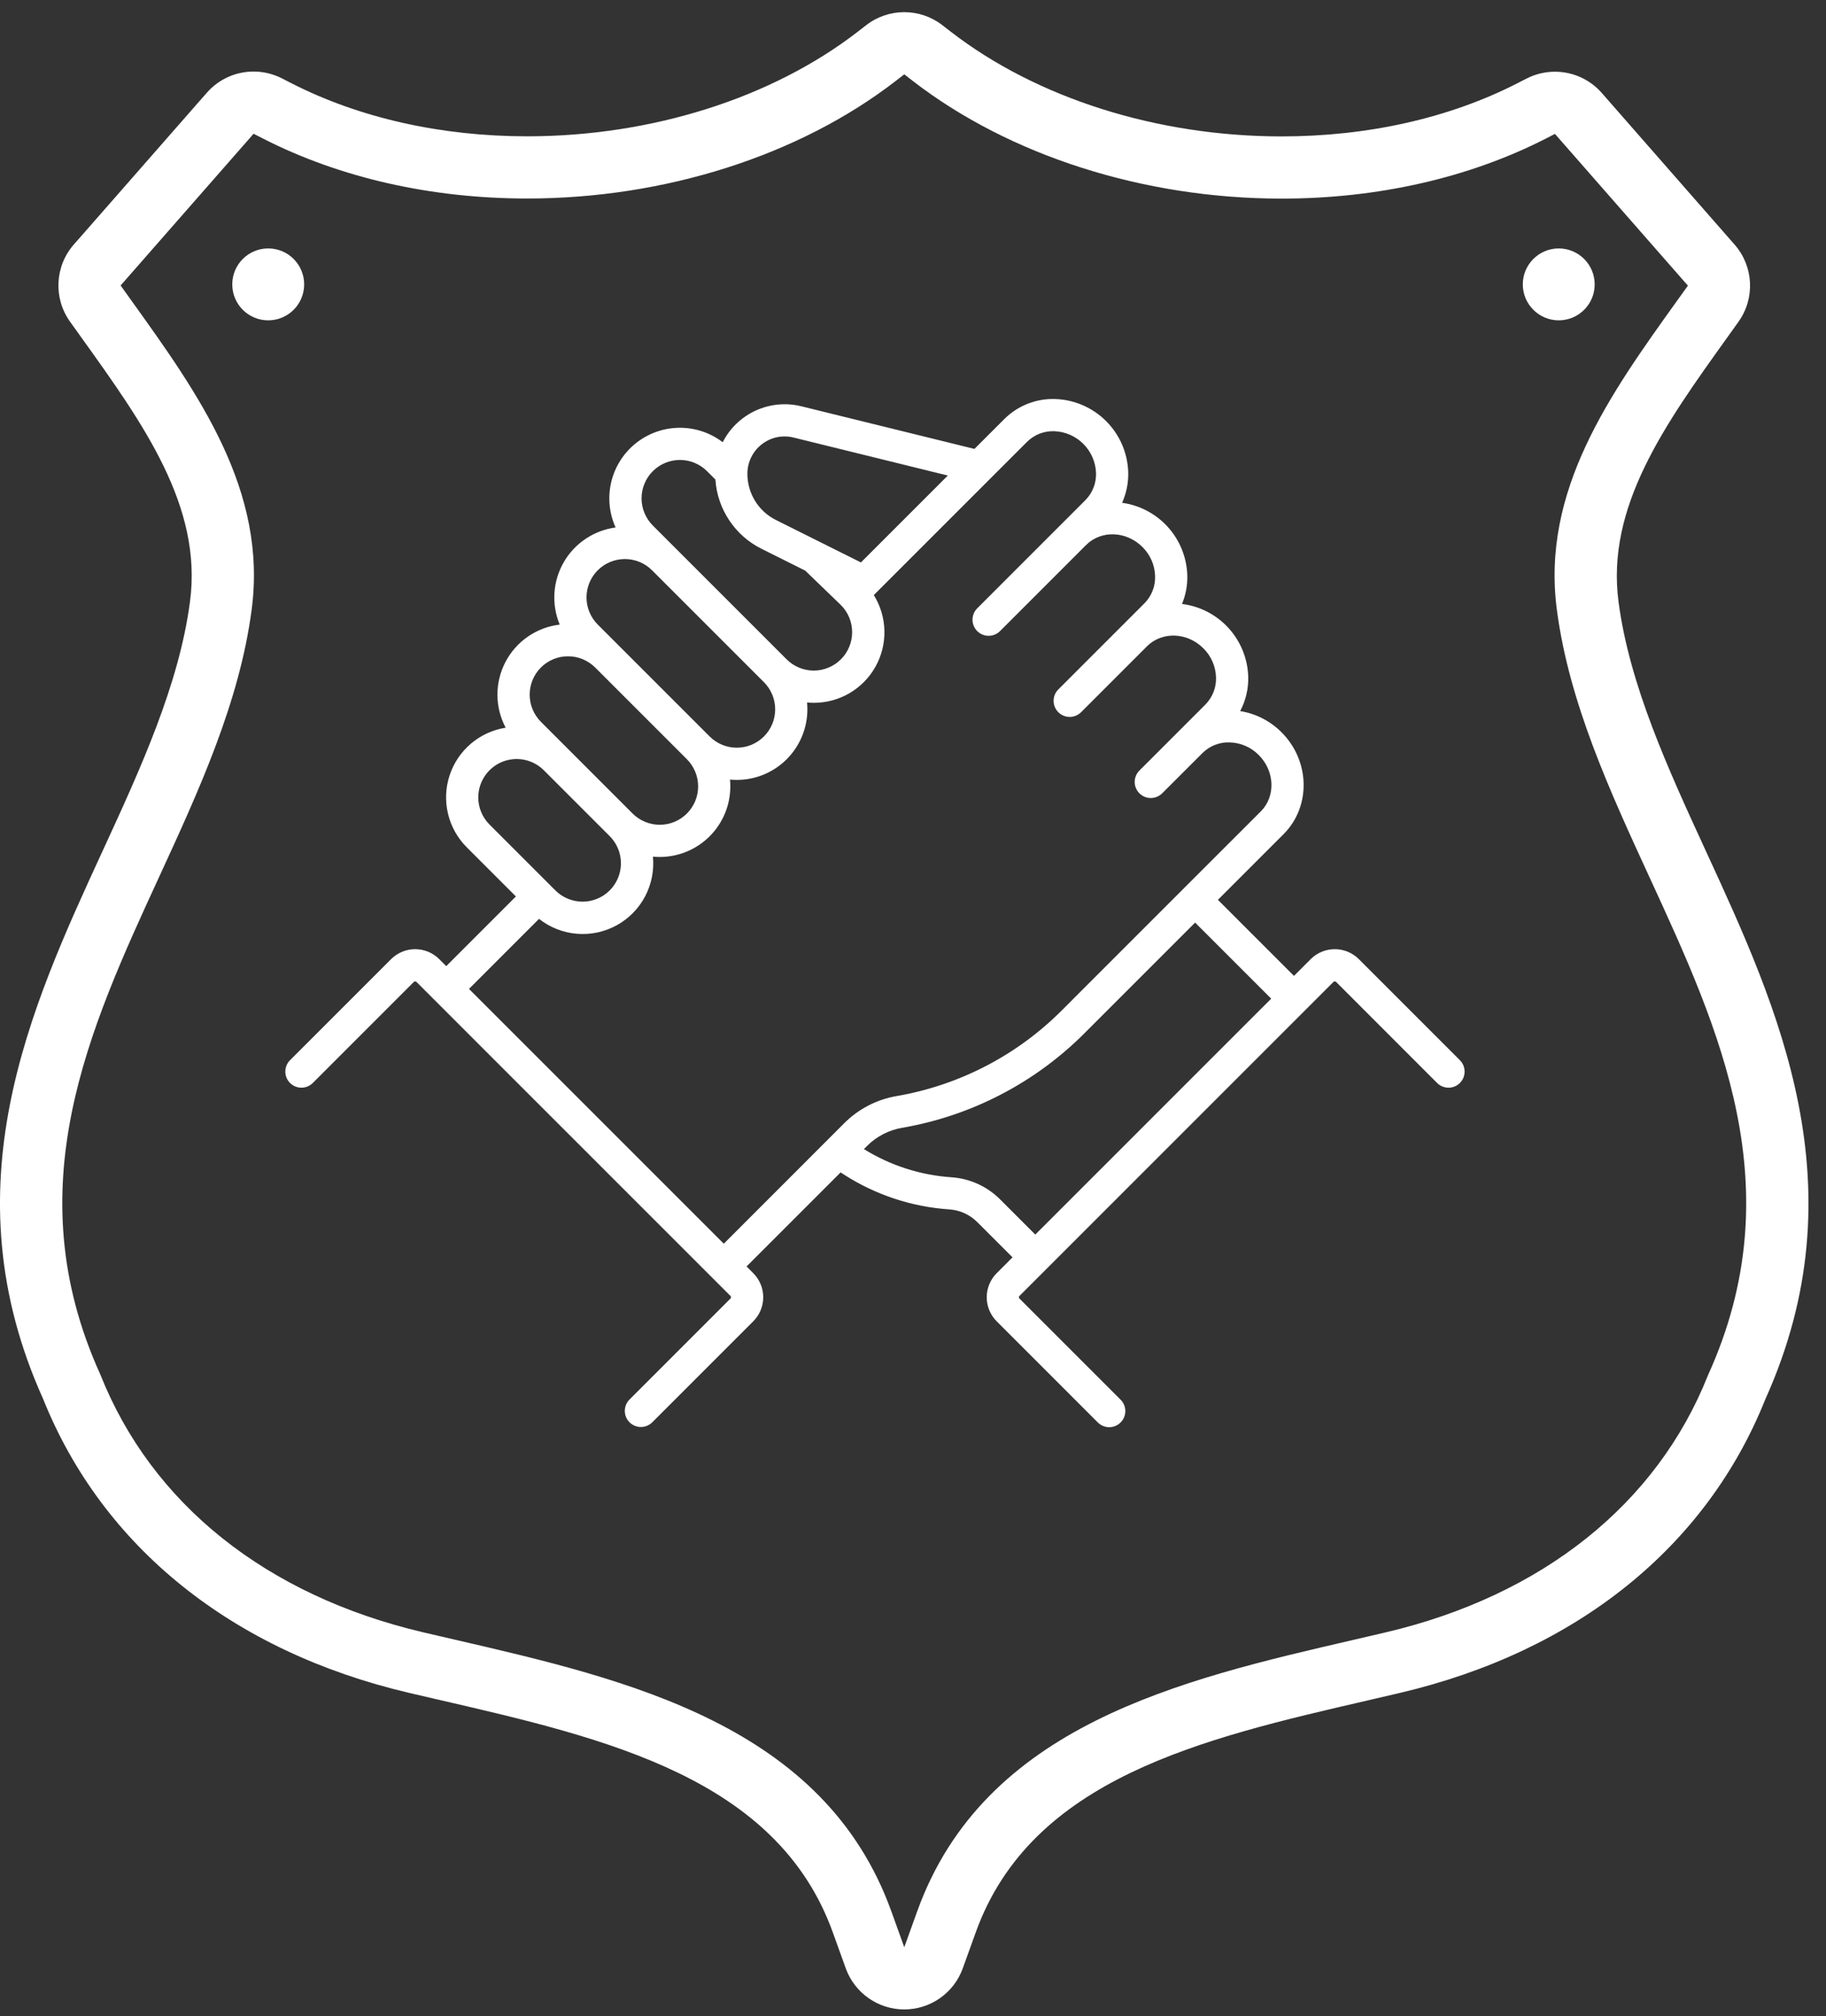 <?xml version="1.0" encoding="UTF-8"?>
<svg xmlns="http://www.w3.org/2000/svg" width="96" height="106" viewBox="0 0 96 106" fill="none">
  <rect x="0" y="0" width="96" height="106" fill="#333333" stroke="none"/>
  <path d="M47.541 0.639C46.835 0.639 46.129 0.866 45.54 1.323L45.097 1.666C40.577 5.161 34.242 7.166 27.716 7.166C23.182 7.166 18.896 6.201 15.321 4.376L14.823 4.121C14.349 3.879 13.839 3.761 13.333 3.761C12.413 3.761 11.509 4.149 10.872 4.878L10.499 5.303L4.262 12.421L3.886 12.848C2.88 13.992 2.797 15.677 3.684 16.914L4.02 17.382L4.26 17.718C7.551 22.305 10.657 26.636 9.987 31.643C9.41 36.012 7.373 40.438 5.403 44.719L5.438 44.641L5.396 44.732C1.58 53.023 -2.745 62.418 2.263 73.535C5.385 81.324 12.21 86.812 21.491 88.993C21.995 89.111 22.503 89.229 23.015 89.347L23.168 89.382C31.867 91.393 40.858 93.471 43.784 101.587L44.465 103.478C44.933 104.774 46.163 105.639 47.541 105.639C48.92 105.639 50.15 104.774 50.617 103.477L51.299 101.586C54.221 93.477 63.206 91.402 71.895 89.396L72.301 89.301C72.737 89.201 73.169 89.101 73.595 89C82.872 86.822 89.693 81.344 92.805 73.574C97.829 62.423 93.502 53.028 89.683 44.737C87.709 40.447 85.672 36.02 85.095 31.656C84.425 26.644 87.53 22.315 90.816 17.731L91.064 17.385L91.396 16.919C92.282 15.684 92.197 14.004 91.197 12.862L90.819 12.43L84.21 4.885C83.573 4.158 82.668 3.77 81.749 3.77C81.243 3.77 80.733 3.887 80.259 4.129L79.757 4.386C76.191 6.208 71.909 7.171 67.377 7.171C60.849 7.171 54.509 5.164 49.984 1.665L49.543 1.323C48.954 0.867 48.247 0.639 47.541 0.639ZM47.541 3.908L47.984 4.251C53.07 8.184 60.139 10.441 67.377 10.441C72.423 10.441 77.22 9.353 81.248 7.297L81.75 7.039L82.122 7.464L88.361 14.585L88.74 15.016L88.405 15.484L88.16 15.825C84.645 20.726 81.012 25.793 81.854 32.084C82.496 36.943 84.641 41.6 86.714 46.105C90.421 54.153 94.252 62.475 89.797 72.295C87.108 79.069 81.082 83.884 72.842 85.818C72.29 85.948 71.728 86.078 71.159 86.21C62.062 88.311 51.749 90.692 48.222 100.478L47.541 102.369L46.86 100.478C43.33 90.686 33.009 88.301 23.905 86.197C23.343 86.067 22.788 85.939 22.24 85.811C14 83.874 7.975 79.06 5.273 72.255C0.831 62.466 4.663 54.145 8.368 46.096C10.441 41.592 12.586 36.934 13.227 32.076C14.07 25.784 10.434 20.716 6.919 15.815L6.676 15.476L6.341 15.008L6.72 14.576L12.96 7.456L13.332 7.031L13.835 7.288C17.867 9.347 22.667 10.436 27.716 10.436C34.951 10.436 42.016 8.181 47.098 4.251L47.541 3.908Z" fill="white"></path>
  <path d="M14.101 16.841C15.145 16.841 15.991 15.995 15.991 14.951C15.991 13.907 15.145 13.06 14.101 13.06C13.057 13.06 12.211 13.907 12.211 14.951C12.211 15.995 13.057 16.841 14.101 16.841Z" fill="white"></path>
  <path d="M83.839 14.951C83.839 15.996 82.99 16.841 81.949 16.841C80.907 16.841 80.059 15.992 80.059 14.951C80.059 13.909 80.907 13.06 81.949 13.06C82.99 13.06 83.839 13.909 83.839 14.951Z" fill="white"></path>
  <g clip-path="url(#clip0_5201_2282)">
    <path d="M76.752 55.736L71.439 50.423C71.273 50.257 71.076 50.125 70.859 50.035C70.641 49.946 70.409 49.899 70.174 49.899C69.939 49.899 69.707 49.946 69.489 50.035C69.272 50.125 69.075 50.257 68.909 50.423L68.029 51.304L64.03 47.305L67.482 43.853C68.929 42.406 68.881 40.004 67.376 38.498C66.787 37.906 66.026 37.515 65.201 37.383C65.498 36.823 65.643 36.195 65.624 35.562C65.592 34.616 65.224 33.713 64.586 33.014C63.949 32.316 63.082 31.868 62.143 31.751C62.341 31.271 62.436 30.756 62.421 30.237C62.39 29.301 62.029 28.405 61.402 27.709C60.775 27.013 59.922 26.561 58.993 26.433C59.221 25.925 59.331 25.372 59.315 24.815C59.281 23.808 58.866 22.851 58.153 22.138C57.44 21.426 56.483 21.01 55.475 20.977C54.981 20.96 54.488 21.045 54.028 21.227C53.568 21.408 53.149 21.682 52.799 22.032L51.23 23.6L42.125 21.358C41.325 21.161 40.481 21.241 39.731 21.584C38.982 21.927 38.37 22.513 37.996 23.248C37.339 22.747 36.533 22.48 35.707 22.489C34.881 22.498 34.081 22.782 33.435 23.297C32.788 23.811 32.332 24.527 32.138 25.33C31.945 26.133 32.024 26.978 32.365 27.73C31.8 27.806 31.261 28.01 30.788 28.327C30.315 28.644 29.921 29.065 29.637 29.559C29.353 30.052 29.186 30.605 29.149 31.173C29.113 31.741 29.207 32.31 29.426 32.836C28.827 32.907 28.255 33.122 27.758 33.464C27.261 33.805 26.855 34.263 26.576 34.797C26.296 35.331 26.15 35.925 26.152 36.528C26.154 37.131 26.302 37.724 26.585 38.257C25.909 38.363 25.275 38.654 24.755 39.098C24.234 39.542 23.846 40.122 23.634 40.773C23.422 41.423 23.395 42.12 23.555 42.786C23.714 43.451 24.055 44.06 24.539 44.543L27.123 47.128L23.46 50.792L23.091 50.423C22.925 50.257 22.728 50.125 22.511 50.035C22.294 49.946 22.061 49.899 21.826 49.899C21.591 49.899 21.359 49.946 21.142 50.035C20.925 50.125 20.728 50.257 20.561 50.423L15.248 55.736C15.089 55.895 15 56.111 15 56.335C15 56.559 15.089 56.775 15.248 56.934C15.407 57.092 15.622 57.181 15.846 57.181C16.071 57.181 16.286 57.092 16.445 56.934L21.758 51.62C21.767 51.611 21.778 51.604 21.79 51.6C21.801 51.595 21.814 51.592 21.826 51.592C21.839 51.592 21.851 51.595 21.863 51.6C21.875 51.604 21.885 51.611 21.894 51.62L38.404 68.13C38.413 68.139 38.42 68.15 38.425 68.161C38.43 68.173 38.432 68.186 38.432 68.198C38.432 68.211 38.43 68.223 38.425 68.235C38.42 68.246 38.413 68.257 38.404 68.266L33.092 73.579C32.935 73.739 32.848 73.953 32.849 74.176C32.849 74.4 32.938 74.614 33.096 74.771C33.254 74.929 33.468 75.018 33.691 75.019C33.915 75.02 34.129 74.933 34.288 74.777L39.602 69.463C39.768 69.297 39.9 69.1 39.99 68.883C40.08 68.666 40.126 68.433 40.126 68.198C40.126 67.963 40.08 67.731 39.99 67.514C39.9 67.297 39.768 67.1 39.602 66.933L39.249 66.58L44.194 61.635L44.358 61.742C46.027 62.817 47.942 63.45 49.923 63.581C50.481 63.622 51.005 63.865 51.397 64.265L53.233 66.1L52.399 66.934C52.064 67.269 51.876 67.724 51.876 68.198C51.876 68.672 52.064 69.127 52.399 69.463L57.712 74.777C57.791 74.856 57.884 74.92 57.987 74.963C58.09 75.006 58.2 75.029 58.312 75.029C58.424 75.03 58.535 75.008 58.638 74.966C58.741 74.923 58.835 74.861 58.914 74.781C58.993 74.703 59.056 74.609 59.099 74.505C59.141 74.402 59.163 74.291 59.162 74.179C59.162 74.068 59.139 73.957 59.096 73.854C59.052 73.751 58.989 73.658 58.909 73.579L53.596 68.266C53.578 68.248 53.568 68.224 53.568 68.198C53.568 68.173 53.578 68.148 53.596 68.13L70.106 51.62C70.115 51.611 70.126 51.605 70.137 51.6C70.149 51.595 70.161 51.592 70.174 51.592C70.187 51.592 70.199 51.595 70.211 51.6C70.222 51.605 70.233 51.611 70.242 51.62L75.555 56.934C75.634 57.013 75.727 57.075 75.83 57.117C75.933 57.16 76.043 57.182 76.154 57.182C76.265 57.182 76.375 57.16 76.478 57.117C76.58 57.075 76.674 57.012 76.752 56.934C76.831 56.855 76.893 56.762 76.936 56.659C76.978 56.556 77 56.446 77 56.335C77 56.224 76.978 56.114 76.936 56.011C76.893 55.909 76.831 55.815 76.752 55.737V55.736ZM40.044 23.362C40.278 23.178 40.55 23.049 40.84 22.987C41.131 22.925 41.432 22.93 41.72 23.002L49.831 25L45.262 29.568L40.8 27.34C40.347 27.115 39.965 26.768 39.699 26.337C39.432 25.907 39.292 25.41 39.294 24.903C39.293 24.606 39.36 24.313 39.49 24.046C39.62 23.778 39.81 23.544 40.044 23.362ZM34.32 24.772C34.507 24.584 34.73 24.436 34.975 24.334C35.219 24.233 35.482 24.18 35.747 24.18C36.012 24.18 36.274 24.233 36.519 24.334C36.764 24.436 36.986 24.584 37.174 24.772L37.612 25.21C37.662 25.977 37.914 26.718 38.341 27.357C38.767 27.997 39.355 28.513 40.044 28.855L42.333 29.998L44.219 31.818C44.594 32.197 44.803 32.71 44.8 33.243C44.798 33.777 44.585 34.288 44.207 34.664C43.829 35.041 43.318 35.252 42.784 35.253C42.251 35.253 41.739 35.042 41.361 34.667L34.32 27.626C34.133 27.438 33.984 27.216 33.883 26.971C33.781 26.726 33.729 26.464 33.729 26.199C33.729 25.934 33.781 25.671 33.883 25.426C33.984 25.182 34.133 24.959 34.32 24.772ZM31.426 29.98C31.805 29.602 32.318 29.39 32.853 29.39C33.388 29.39 33.901 29.602 34.28 29.98L40.163 35.863C40.351 36.051 40.499 36.273 40.601 36.518C40.702 36.763 40.754 37.025 40.754 37.29C40.754 37.555 40.702 37.818 40.601 38.062C40.499 38.307 40.351 38.53 40.163 38.717C39.976 38.904 39.753 39.053 39.508 39.155C39.264 39.256 39.001 39.308 38.736 39.308C38.471 39.308 38.209 39.256 37.964 39.154C37.719 39.053 37.497 38.904 37.309 38.717L31.426 32.834C31.048 32.455 30.835 31.942 30.835 31.407C30.835 30.872 31.048 30.358 31.426 29.98ZM28.437 35.092C28.815 34.714 29.328 34.502 29.863 34.502C30.399 34.502 30.912 34.714 31.291 35.092L36.113 39.914C36.3 40.101 36.449 40.324 36.55 40.569C36.652 40.813 36.704 41.076 36.704 41.341C36.704 41.606 36.652 41.868 36.551 42.113C36.449 42.358 36.301 42.581 36.113 42.768C35.926 42.956 35.703 43.104 35.459 43.206C35.214 43.307 34.951 43.359 34.686 43.359C34.421 43.359 34.159 43.307 33.914 43.206C33.669 43.105 33.447 42.956 33.259 42.769L28.437 37.946C28.059 37.567 27.847 37.054 27.847 36.519C27.847 35.984 28.059 35.471 28.437 35.092ZM25.145 41.92C25.145 41.521 25.264 41.131 25.486 40.799C25.707 40.468 26.023 40.209 26.391 40.056C26.76 39.904 27.165 39.864 27.557 39.941C27.948 40.019 28.308 40.211 28.59 40.493L32.062 43.965C32.437 44.344 32.647 44.856 32.645 45.389C32.644 45.923 32.431 46.434 32.054 46.811C31.677 47.188 31.166 47.4 30.633 47.402C30.1 47.403 29.587 47.194 29.208 46.819L25.736 43.347C25.548 43.16 25.399 42.937 25.298 42.692C25.196 42.447 25.144 42.185 25.145 41.92ZM24.657 51.989L28.339 48.306C28.91 48.756 29.601 49.029 30.325 49.089C31.049 49.15 31.776 48.997 32.414 48.648C33.052 48.3 33.573 47.771 33.913 47.129C34.253 46.486 34.397 45.758 34.327 45.035C34.445 45.046 34.565 45.052 34.686 45.052C35.173 45.052 35.656 44.956 36.106 44.769C36.556 44.583 36.965 44.309 37.309 43.965C37.654 43.62 37.927 43.211 38.114 42.761C38.3 42.311 38.396 41.828 38.396 41.341C38.396 41.221 38.391 41.102 38.379 40.984C38.497 40.995 38.616 41.001 38.736 41.001C39.721 41.001 40.664 40.61 41.36 39.914C42.056 39.218 42.447 38.274 42.447 37.29C42.447 37.17 42.441 37.05 42.43 36.931C42.549 36.943 42.668 36.948 42.787 36.948C43.449 36.949 44.098 36.773 44.668 36.438C45.238 36.103 45.709 35.621 46.03 35.044C46.352 34.466 46.513 33.812 46.497 33.151C46.481 32.49 46.289 31.845 45.94 31.284L53.995 23.229C54.183 23.042 54.408 22.896 54.655 22.799C54.902 22.703 55.166 22.659 55.431 22.669C56.005 22.691 56.549 22.929 56.955 23.335C57.361 23.741 57.6 24.285 57.622 24.859C57.632 25.124 57.588 25.388 57.491 25.635C57.395 25.882 57.249 26.107 57.062 26.295L55.907 27.451L55.905 27.452L51.372 31.986C51.215 32.145 51.128 32.359 51.129 32.583C51.13 32.806 51.219 33.02 51.377 33.178C51.535 33.336 51.748 33.425 51.972 33.426C52.195 33.427 52.41 33.339 52.569 33.183L57.102 28.65C57.889 27.863 59.217 27.911 60.062 28.756C60.472 29.16 60.711 29.706 60.728 30.28C60.738 30.545 60.694 30.809 60.597 31.056C60.501 31.304 60.355 31.528 60.168 31.717L55.635 36.25C55.478 36.409 55.391 36.623 55.392 36.847C55.393 37.07 55.482 37.284 55.64 37.442C55.798 37.6 56.012 37.689 56.235 37.69C56.458 37.691 56.673 37.603 56.832 37.447L60.305 33.974C61.092 33.188 62.419 33.235 63.264 34.081C63.674 34.484 63.913 35.03 63.931 35.605C63.941 35.87 63.896 36.134 63.8 36.381C63.703 36.629 63.557 36.853 63.37 37.042L62.021 38.391L62.02 38.392L59.898 40.514C59.742 40.673 59.654 40.887 59.655 41.111C59.656 41.334 59.745 41.548 59.903 41.706C60.061 41.863 60.275 41.953 60.498 41.953C60.721 41.954 60.936 41.867 61.095 41.711L63.22 39.588C63.408 39.401 63.632 39.255 63.879 39.159C64.126 39.063 64.39 39.018 64.655 39.029C65.23 39.046 65.776 39.285 66.179 39.695C67.025 40.541 67.072 41.869 66.286 42.656L64.425 44.516H64.424L55.829 53.112C53.468 55.48 50.43 57.056 47.135 57.623C46.093 57.801 45.133 58.3 44.386 59.048L38.052 65.383L24.657 51.989ZM52.594 63.068C51.912 62.378 51.002 61.96 50.034 61.892C48.397 61.783 46.812 61.274 45.419 60.409L45.582 60.246C46.082 59.744 46.726 59.411 47.423 59.291C51.063 58.666 54.418 56.925 57.025 54.309L62.832 48.502L66.831 52.501L54.429 64.903L52.594 63.068Z" fill="white"></path>
  </g>
  <defs>
    <clipPath id="clip0_5201_2282">
      <rect width="62" height="62" fill="white" transform="translate(15 17)"></rect>
    </clipPath>
  </defs>
</svg>

